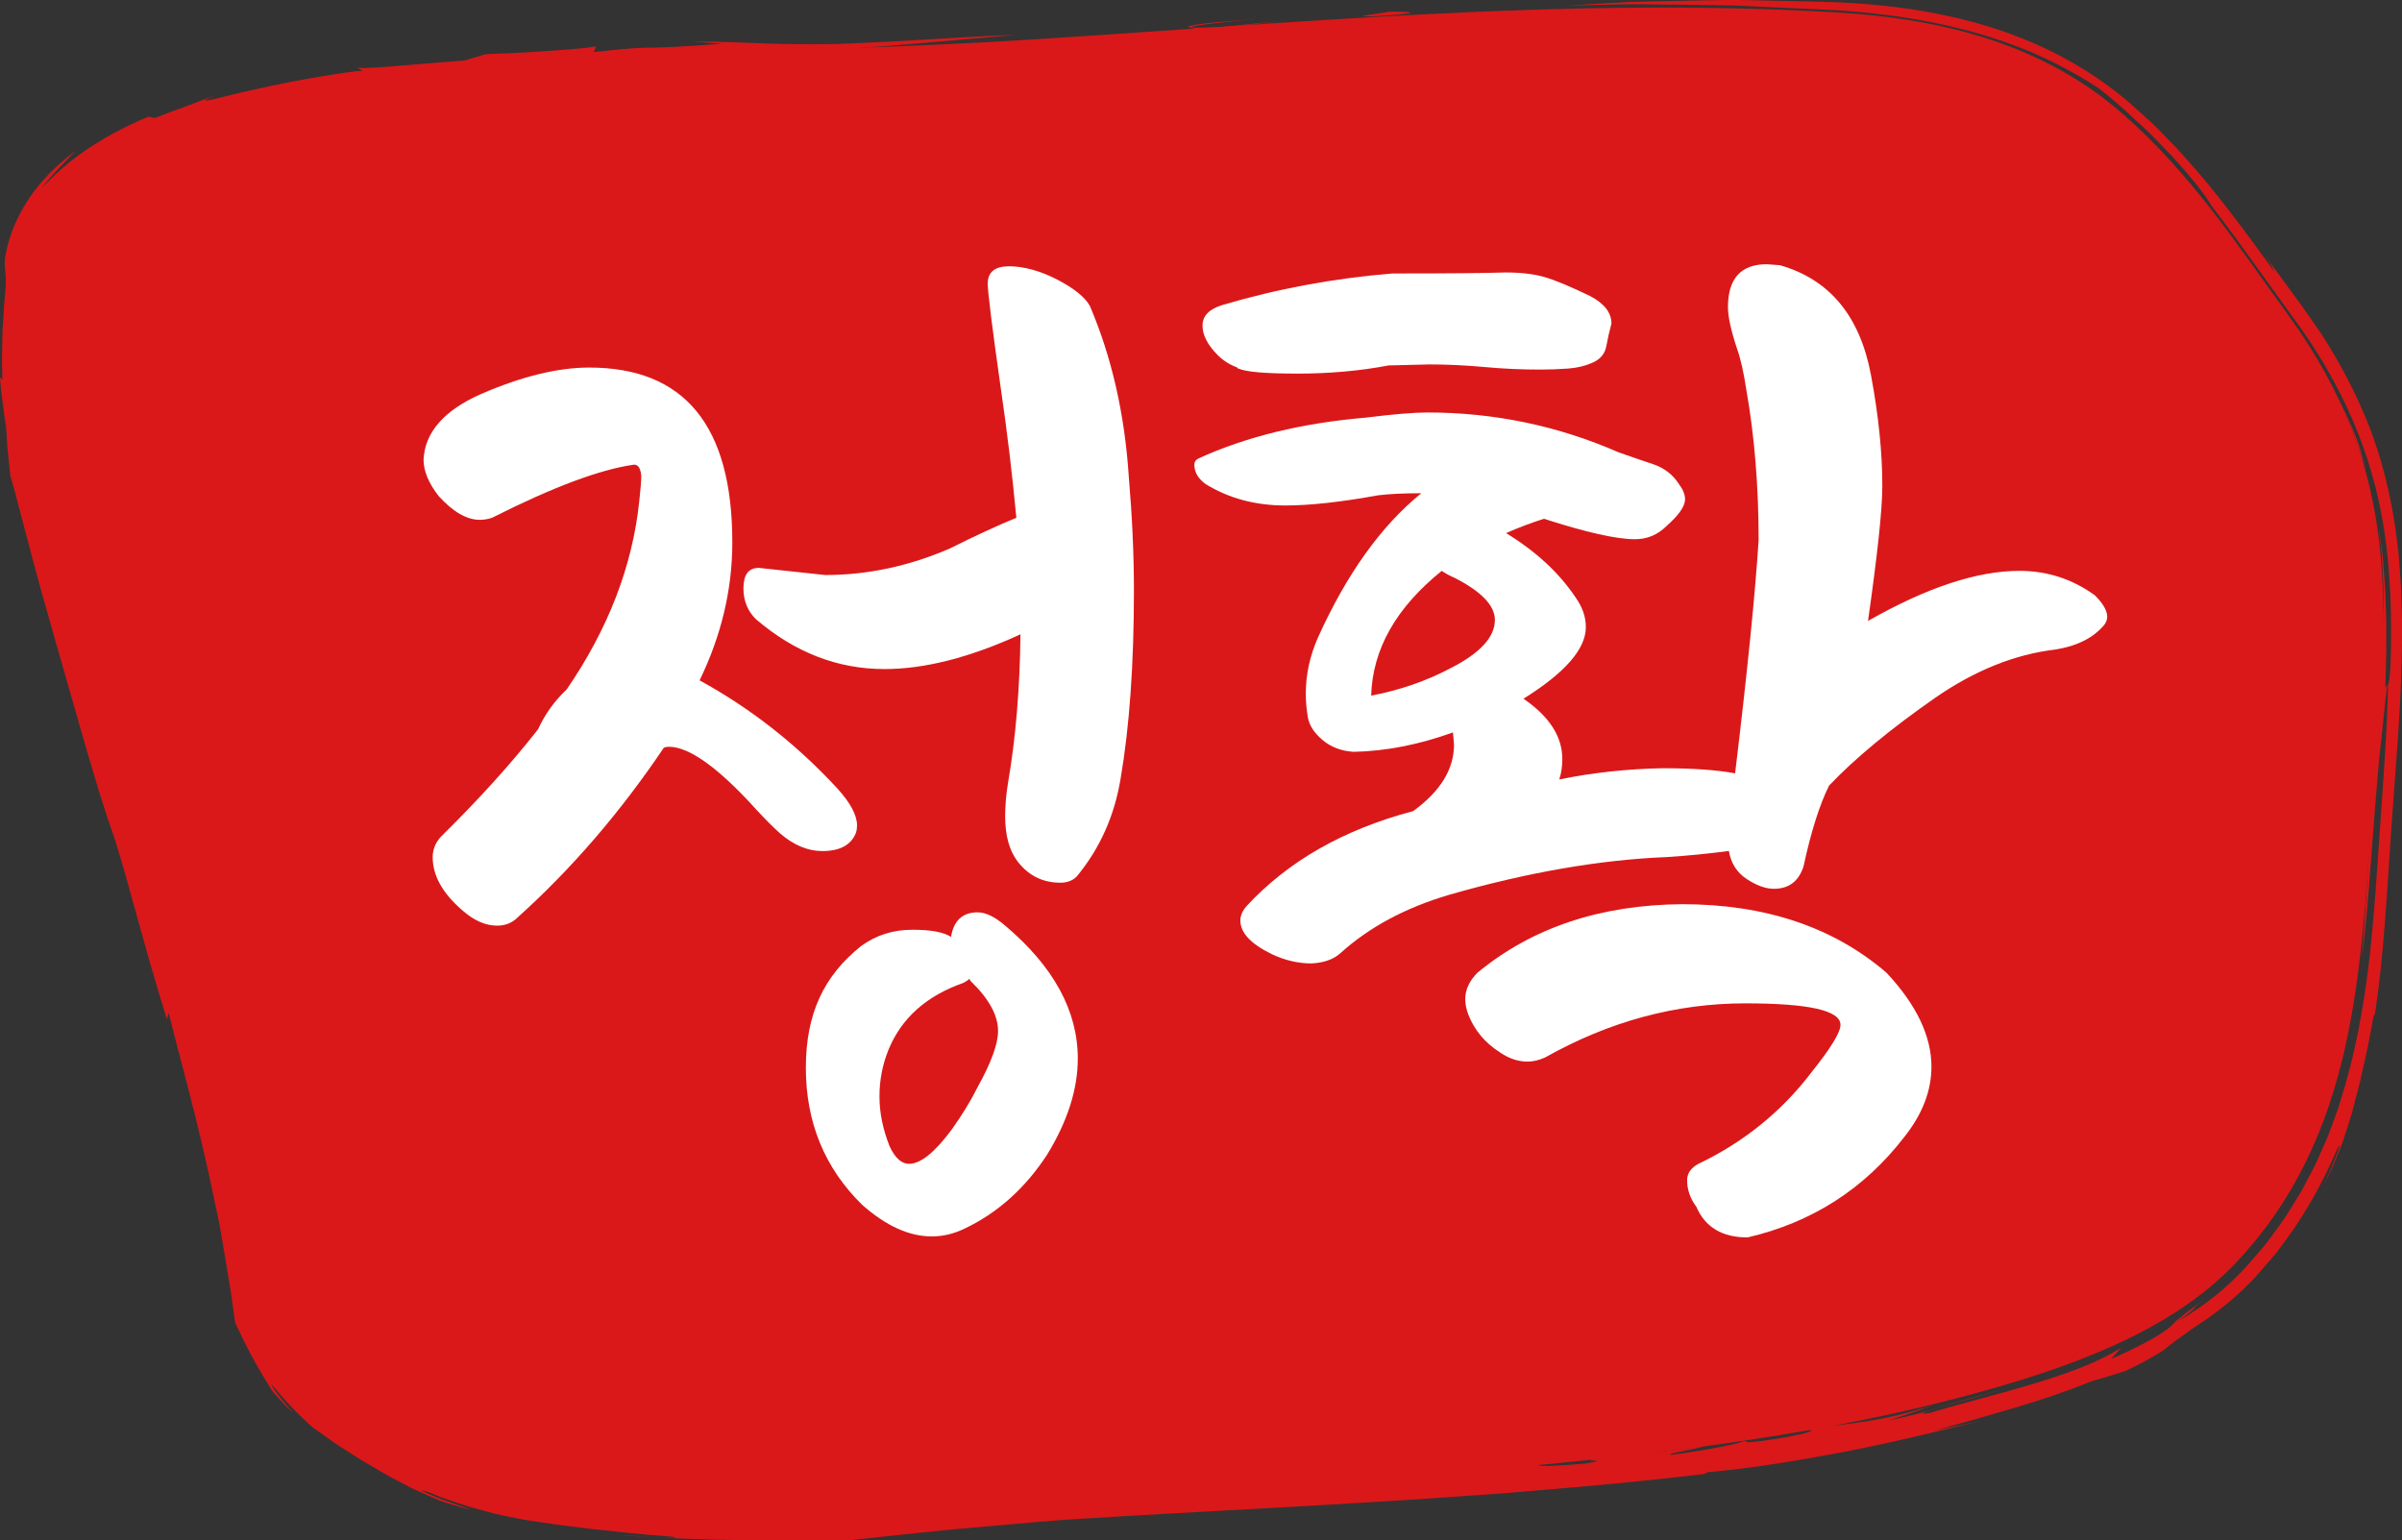 <?xml version="1.0" encoding="UTF-8"?>
<svg id="_레이어_2" data-name="레이어_2" xmlns="http://www.w3.org/2000/svg" viewBox="0 0 662.73 425.06">
  <rect x="0" y="0" width="662.73" height="425.06" fill="#333333" stroke="none"/>
  <defs>
    <style>
      .cls-1 {
        fill: #fff;
      }

      .cls-2 {
        fill: #da1819;
      }
    </style>
  </defs>
  <g id="_x3C_레이어_x3E_">
    <g>
      <path class="cls-2" d="M280.68,11.15c-55.98,3.43-112.73,2.64-168.17,10.21-24.36,3.33-49.94,7.56-71.68,16.87-20.53,8.8-31.04,20.41-34.62,38.09-8.23,40.78,7.94,83.6,19.21,123.2,14.86,52.19,34.46,104.26,43.89,157.21.38,2.13.75,4.28,1.12,6.45,4.72,9.39,10.85,18.25,19.33,26.04,32.8,25.21,78.45,29.85,123.33,30.08,7,.04,14,.02,21-.03,68.08-8.19,137.19-9.29,205.43-16.52,34.82-3.69,69.72-8.69,102.92-17.6,28.49-7.64,56.51-17.65,74.53-36.77,33.29-35.34,34.06-80.73,37.48-122.3,2-24.25,4.55-48.69,2.35-72.98-2.2-24.25-10.09-45.01-25.52-66.26-13.84-19.08-27.04-39.42-46.15-55.9-20.84-17.97-47.3-25.71-78.64-27.53-75.29-4.37-150.89,3.15-225.81,7.73Z"/>
      <g>
        <path class="cls-2" d="M280.7,11.53c-8.89.86,2.81.6,12.85.33l8.99-1.82-21.84,1.49Z"/>
        <path class="cls-2" d="M329.8,8.61l24.61-2.92-17.79,1.8c-19.84.71,2.53-1.54,10-2.25-32.41,2.48-11.69,2.31-16.82,3.38Z"/>
        <path class="cls-2" d="M378.35,4.51c15.86-.81,11.38-1.39,4.71-1.28-1.03.42-11.38,1.4-4.71,1.28Z"/>
        <path class="cls-2" d="M205.15,415.75c4.42.23,9.64.41,8.91.62,2.48-.12,3.99-.24,3-.33-.49-.04-1.61-.08-3.53-.12-1.92-.04-4.65-.1-8.37-.18Z"/>
        <path class="cls-2" d="M214.06,416.37c-.96.05-1.98.08-3.2.12,1-.01,1.84,0,2.98-.04.3-.03.12-.05.22-.08Z"/>
        <path class="cls-2" d="M533.56,394.83c4.36-1.27,8.26-2.31,11.89-3.34,3.62-1.06,7-2.04,10.34-3.01,6.68-2.02,13.27-4.08,21.35-7.38,0,0,2.36-.68,4.72-1.36,2.36-.75,4.72-1.5,4.72-1.5,2.16-1.05,3.88-1.94,5.28-2.66,1.38-.77,2.44-1.38,3.26-1.88,1.66-.97,2.38-1.56,2.96-2.02,1.14-.97,1.79-1.48,7.53-5.55,3.75-2.36,8.38-5.72,12.94-9.99,1.11-1.1,2.26-2.21,3.38-3.36,1.04-1.18,2.08-2.38,3.13-3.58,1.04-1.21,2.11-2.4,3.12-3.64.95-1.29,1.89-2.57,2.82-3.83,7.46-10.16,12.12-20.63,13.73-24.43,1.39-2.55.82-.84-.23,1.85-.53,1.34-1.15,2.94-1.74,4.36-.66,1.38-1.23,2.61-1.5,3.27.64-1.27,1.26-2.45,1.8-3.57.48-1.15.93-2.22,1.35-3.23.81-2.03,1.6-3.77,2.14-5.42.53-1.65,1.01-3.14,1.47-4.57.45-1.43.91-2.79,1.24-4.23.37-1.42.75-2.89,1.17-4.5.2-.8.45-1.63.66-2.52.2-.89.41-1.83.63-2.82.95-3.98,2.01-8.93,3.19-15.67l.35-.4c2.46-16.18,3.3-33.37,4.5-50.86,1.19-17.51,3-35.84,2.97-54.69,0-1.18.03-2.35,0-3.53l-.11-3.55c-.1-2.37-.08-4.73-.29-7.11l-.52-7.13c-.27-2.39-.6-4.78-.89-7.17-1.42-9.53-3.71-19-7.18-27.99-3.52-8.96-7.99-17.44-13.04-25.34-1.33-1.92-2.66-3.84-3.99-5.75l-1.99-2.84-1.99-2.71c-2.66-3.62-5.3-7.22-7.92-10.79,2.75,3.94,1.87,3.08,2.78,4.72-5.46-7.58-11.1-15.36-17.27-22.93-3.02-3.83-6.33-7.49-9.64-11.17-1.73-1.78-3.46-3.56-5.2-5.34-.85-.91-1.79-1.73-2.71-2.58l-2.77-2.52c-7.35-6.83-15.96-12.51-24.99-16.88-4.54-2.17-9.2-4-13.91-5.59-1.18-.39-2.37-.73-3.55-1.09-1.18-.37-2.37-.71-3.56-1.01-1.19-.31-2.38-.62-3.57-.93-1.2-.26-2.39-.53-3.59-.79-9.56-2.08-19.14-3.07-28.49-3.59-9.31-.34-18.38-.47-27.19-.66-1.1-.01-2.2-.06-3.29-.05-1.09.02-2.18.03-3.26.05-2.17.04-4.31.07-6.44.11-4.25.09-8.43.17-12.52.26-2.04.05-4.07.11-6.06.16-2,.11-3.97.22-5.92.32-3.9.23-7.7.45-11.39.67,5.05-.11,10.54-.24,16.37-.37,5.82-.02,11.98.1,18.35.17,3.19.04,6.43.08,9.72.13,3.29.05,6.61.28,9.96.41,6.71.31,13.52.63,20.35.95,13.65.88,27.29,2.99,39.66,6.66,6.18,1.83,12.05,4.02,17.44,6.53,5.38,2.51,10.29,5.31,14.68,8.14,1.5,1.23,3.15,2.45,4.75,3.88.81.69,1.64,1.4,2.48,2.11.8.75,1.62,1.51,2.43,2.27,1.63,1.54,3.34,3.02,4.94,4.61,1.57,1.61,3.12,3.2,4.63,4.75,1.54,1.51,2.86,3.13,4.16,4.59,1.28,1.49,2.51,2.86,3.55,4.17,2.05,2.64,3.62,4.8,4.41,6.19,2.24,2.92,4.34,5.77,6.39,8.51,2,2.77,3.94,5.44,5.81,8.03,3.74,5.18,7.23,10.02,10.56,14.64,6.76,9.22,11.94,18.23,16.05,27.66,4.09,9.43,7.07,19.33,8.82,30.45,1.72,11.13,2.25,23.35,1.78,37.56-.5,8.13-.85,4.15-1.44,6.47,0,0,.03-.7.06-1.93.03-1.23.08-2.98.14-5.08.09-2.1.07-4.56.07-7.19,0-1.32,0-2.67,0-4.05-.02-1.38-.09-2.78-.13-4.19-.11-2.8-.16-5.61-.41-8.23-.23-2.62-.35-5.08-.61-7.17-.56-4.17-.93-6.96-.93-6.96,0,0,.18,1.7.46,4.25.12,1.28.34,2.76.42,4.36.08,1.6.17,3.31.26,5.01.24,3.41.19,6.83.23,9.38.01,1.28.02,2.35.03,3.09-.02.75-.03,1.17-.03,1.17-.01-1.48-.16-3.21-.23-5.14-.1-1.92-.12-4.03-.29-6.22-.17-2.2-.34-4.49-.52-6.8-.06-1.16-.23-2.31-.38-3.45-.15-1.15-.3-2.29-.45-3.41-.15-1.12-.3-2.23-.44-3.31-.22-1.07-.43-2.11-.64-3.11-.43-2-.83-3.86-1.18-5.48-.95-3.2-1.72-5.47-2.15-6.19.34,1.16.69,2.35,1.04,3.55.32,1.21.77,2.42,1,3.7.53,2.54,1.11,5.16,1.63,7.85.37,2.72.75,5.51,1.14,8.35.25,2.86.46,5.78.68,8.74.67,11.86.28,24.41-.53,36.77-.8,12.36-1.94,24.56-2.65,35.81-.74,11.25-1.35,21.54-2.06,30.06,1.08-7.97,1.78-16.98,2.49-26.34.67-9.36,1.46-19.08,2.29-28.55,1.03-8.29,2.03-21.22,2.45-20.36-.3,13.64-1.35,26.63-2.21,39.31-.88,12.68-1.64,25.16-3.11,37.69-1.52,12.51-3.79,25.09-7.76,37.64l-.73,2.36-.86,2.33c-.57,1.56-1.15,3.12-1.73,4.69-.59,1.56-1.33,3.08-2,4.63-.34.77-.68,1.55-1.03,2.32-.34.78-.68,1.56-1.1,2.31-.8,1.51-1.59,3.03-2.4,4.56-.41.76-.79,1.54-1.23,2.29-.46.74-.92,1.48-1.38,2.22-.92,1.48-1.85,2.98-2.78,4.48-.98,1.47-2.07,2.87-3.11,4.33-.53.72-1.07,1.46-1.62,2.21-.28.37-.55.76-.84,1.13-.31.36-.62.72-.93,1.08-1.25,1.44-2.52,2.91-3.79,4.38-2.55,2.93-5.46,5.58-8.12,7.83-2.71,2.21-5.22,4.06-7.24,5.34-1.97,1.34-3.46,2.09-4.01,2.32.97-.65,1.74-1.15,2.32-1.58.57-.44.98-.76,1.28-1.01.6-.5.75-.7.85-.86.1-.17.17-.3.58-.69.21-.19.51-.44.94-.8.42-.37.97-.85,1.71-1.46-1.92,1.63-3.49,2.73-4.65,3.66-1.17.92-2.01,1.57-2.64,2.06-1.24,1.01-1.59,1.47-2.18,2.06-.6.6-1.48,1.26-3.79,2.72-2.33,1.41-6.14,3.55-12.83,6.44,0,0,.68-.76,1.36-1.53.68-.75,1.33-1.55,1.33-1.55-4.83,3.24-13.09,6.59-22.6,9.46-4.75,1.49-9.81,2.85-14.9,4.27-5.08,1.42-10.24,2.71-15.13,4.24-3.65.57-2.2-.08,2.05-1.35,2.12-.64,4.95-1.42,8.2-2.3,3.23-.94,6.87-2,10.63-3.09-4.3,1.18-7.61,2.1-10.38,2.9-2.77.77-5,1.42-7.11,2.06-2.11.63-4.11,1.28-6.46,1.92-2.35.61-5.04,1.27-8.52,2.04,0,0,3.21-1.09,6.42-2.18,1.6-.54,3.2-1.09,4.39-1.55,1.19-.44,1.99-.74,1.99-.74-14.37,4.93-26.53,5.59-35.01,6.56-.47.26,1.3.33.86.72-.22.2-1,.48-2.89.91-1.89.42-4.89,1.04-9.58,1.71-8.08,1.06-4.01.06-5.93.15-.49.26-2.39.83-5.74,1.49-3.34.65-8.11,1.56-14.32,2.31-1.17-.1.88-.54,3.3-1.02,2.43-.48,5.23-1.08,5.6-1.38-4.67.68-8.92,1.2-12.84,1.67-3.93.48-7.55.8-10.97.97-16.54,2.22,1.16.62-8.94,2.2-25.55,2.09-2.71-1.44-12.21-1.57,19.14-2.31,43.69-5.71,53.81-7.59,0,0-2.28.34-5.7.86-3.42.5-7.98,1.21-12.56,1.8-4.58.61-9.15,1.24-12.59,1.64-3.44.42-5.73.7-5.73.7,2.17-.7-24.95,1.43-5.61-.96-36.6,3.31-81.02,6.47-116.33,9.3,5.02-.13,11.47-.44,10.44,0-18.25,1.55-16.26.7-20.04.53-13.5,1.4-11.92,2.27-20.16,3.61-6.99.27-12.47.71-17.14,1.01-4.67.33-8.52.61-12.24.87-7.44.6-14.36,1.23-26.29,1.9l1.58.82c-.53.03-1.04.07-1.54.1-.25.02-.5.03-.74.05-.16,0-.3.02-.49,0-.94-.03-1.83-.05-2.67-.07-1.71-.03-3.26-.04-4.7-.03-2.88.02-5.34.12-7.83.23-2.49.1-5.03.24-8.07.23-3.04.02-6.59-.04-11.1-.33-.99-.24,5.94-.28,11.5-.48-8.01.1-11.69-.28-15.32-.58-3.62-.37-7.19-.67-14.96-1.03,0,0,3.1-.07,6.19-.14,1.54-.02,3.1-.12,4.25-.16,1.16-.05,1.93-.09,1.93-.09-1.55-.06-3.18-.13-4.85-.19-1.66-.1-3.36-.2-5.02-.3-3.34-.16-6.54-.48-9.17-.72-2.63-.22-4.65-.56-5.62-.76-.97-.22-.89-.36.71-.41-2.68-.18-5.62-.37-8.73-.78-1.56-.19-3.16-.39-4.81-.59-1.64-.27-3.31-.54-5.03-.83-.86-.14-1.72-.29-2.6-.44-.87-.18-1.74-.37-2.62-.55-1.76-.38-3.55-.76-5.37-1.15-3.57-.96-7.28-1.82-10.91-3.06-3.69-1.07-7.26-2.53-10.87-3.87-3.5-1.57-7.06-3.02-10.36-4.83-3.4-1.62-6.48-3.66-9.59-5.45-1.47-1.01-2.92-2.01-4.34-2.99-.36-.24-.71-.49-1.06-.73l-.46-.31c-.14-.08-.24-.18-.35-.28-.6-.56-1.2-1.1-1.78-1.65l1.83.58c-2.63-2.07-5.99-5.48-9.33-9.79-1.68-2.15-3.3-4.56-4.88-7.1-.76-1.29-1.53-2.59-2.27-3.93l-1.04-1.97c-.09-.18-.21-.36-.27-.55l-.11-.63c-.28-1.57-.55-3.14-.83-4.7-.29-1.55-.62-3.09-.93-4.6-.64-3.02-1.25-5.92-1.82-8.63-.59-2.7-1.15-5.19-1.69-7.37-.61-2.16-1.19-4.02-1.7-5.48l-.15-2.11s-.48-1.7-1.21-4.25c-.75-2.54-1.64-5.96-2.71-9.33-2.13-6.72-4.26-13.44-4.26-13.44-1.6-6.18-1.95-8.26-1.83-8.96.1-.69.56.03.24-.41-8.05-26.81-14.96-47.58-19.75-64.86-.61-.99-1.62-3.48-2.91-7.01-1.29-3.53-2.76-8.11-4.41-13.25-1.65-5.13-3.41-10.88-5.19-16.75-1.79-5.84-3.61-11.78-5.31-17.37-3.9-13.49-7.6-27.14-10.19-41.06-1.23-6.96-2.31-13.97-2.76-21.03-.35-3.53-.33-7.06-.44-10.6,0-1.77.1-3.53.14-5.3l.08-2.65c.06-.88.16-1.76.24-2.64l.51-5.27.85-5.22c.51-3.51,1.39-6.83,2.6-10.06,1.21-3.22,2.77-6.28,4.7-9.11,1.91-2.84,4.25-5.38,6.81-7.7,2.57-2.3,5.36-4.4,8.36-6.2,2.98-1.83,6.09-3.48,9.31-4.92,1.59-.77,3.25-1.4,4.89-2.05l4.94-1.97,5.05-1.7c1.69-.54,3.35-1.18,5.07-1.63,13.62-4.05,27.61-6.73,41.55-8.97,3.48-.58,6.98-1.06,10.46-1.6,3.49-.49,6.97-.9,10.45-1.36,3.48-.45,6.94-.89,10.4-1.33,3.47-.39,6.93-.69,10.39-1.04,27.63-2.74,54.79-4.02,80.93-5.31,15.65-.58,37.17-2.71,56.64-4.38-23.91,1.01-26.15,1.64-49.69,2.55-17.7.35-24.26-.62-39.54-.68l7.79.62c-11.95.91-16.07,1.02-19.57,1.07-3.5.04-6.37.15-15.79,1.25l.68-1.61c-1.65.31-3.94.56-6.55.78-2.61.19-5.54.41-8.48.62-5.88.4-11.8.65-15.26.75,0,0-.38.1-.95.25-.57.17-1.33.39-2.09.61-1.51.45-3.03.9-3.03.9-7.54.62-13.79,1.07-18.71,1.51-2.46.22-4.59.38-6.41.46-1.82.1-3.31.14-4.5.07l1.61.75c-2.86.1-17.29,2.37-28.72,4.95-5.73,1.2-10.68,2.59-13.16,3.08-2.48.5-2.49.22,1.81-1.4-1.06.36-2.09.72-3.19,1.1-1.1.39-2.25.89-3.56,1.39-1.31.51-2.79,1.05-4.52,1.66-.87.28-1.79.65-2.78,1.05-.99.38-2.06.8-3.21,1.24l-1.77-.37c-.83.34-1.66.69-2.49,1.04-.83.39-1.66.78-2.5,1.17-1.67.75-3.3,1.68-4.93,2.49-3.2,1.81-6.28,3.64-8.94,5.62-5.4,3.83-9.11,7.86-10.71,9.44,2.59-3.34,4.61-5.28,6.03-6.83,1.46-1.5,2.44-2.51,3.41-3.5-6.57,4.81-10.92,9.92-13.59,14.27-2.7,4.35-4.02,7.81-4.77,10.35-1.5,5.1-1.24,6.65-1.14,7.93.1,1.3.42,2.3.08,6.32-.06,1-.24,2.18-.32,3.61-.07,1.43-.17,3.1-.3,5.05-.19,1.95-.19,4.2-.24,6.78-.01,1.29-.1,2.67-.06,4.14.04,1.46.09,3.02.13,4.67l-.66-.59s.06.84.16,2.1c.06,1.26.33,2.93.53,4.59.21,1.66.43,3.33.59,4.57.21,1.24.36,2.06.36,2.06,0,0,.06.88.14,2.19.1,1.31.15,3.08.35,4.81.36,3.49.73,6.98.73,6.98.74,2.27,1.47,5.11,2.31,8.37.85,3.25,1.82,6.92,2.87,10.9,2.09,7.96,4.63,17.13,7.37,26.61,2.71,9.47,5.53,19.31,8.21,28.66,1.37,4.69,2.72,9.24,4.04,13.55,1.36,4.29,2.71,8.34,4,12.03,3.76,11.7,7.47,27.47,14.37,49.68l.52-1.74c2.14,9.15,8.31,30.46,12.63,51.92.55,2.68,1.2,5.34,1.64,8,.45,2.66.9,5.3,1.34,7.88.85,5.17,1.74,10.09,2.29,14.72l.11.86c.07.49.15.98.22,1.47.05.25.06.5.13.74l.32.65c.21.42.41.84.61,1.25.51,1.06.96,2.11,1.48,3.1.51.99,1,1.96,1.47,2.89.49.93.99,1.8,1.46,2.66.91,1.72,1.88,3.22,2.67,4.61.84,1.37,1.58,2.57,2.2,3.59,1.56,1.82,2.79,3.09,3.64,4.01.9.88,1.44,1.39,1.71,1.63.54.48-.02-.15-.96-1.21-.96-1.04-2.19-2.63-3.19-3.89-.96-1.3-1.6-2.37-1.38-2.4,1.42,1.82,2.91,3.42,4.26,4.96.7.75,1.41,1.46,2.08,2.16.67.7,1.32,1.38,2,1.99.66.62,1.31,1.23,1.93,1.82l.59.56c.22.23.46.38.69.54.36.25.71.5,1.06.75,1.3.92,2.52,1.78,3.67,2.6.57.41,1.13.81,1.67,1.2.56.35,1.11.7,1.64,1.03,1.06.67,2.06,1.31,3.01,1.92.96.59,1.83,1.23,2.72,1.72.88.51,1.73,1,2.54,1.47,1.64.93,3.12,1.89,4.63,2.69,1.52.8,3,1.58,4.54,2.39.78.39,1.55.84,2.38,1.21.83.37,1.69.75,2.58,1.15.9.39,1.83.8,2.82,1.23.98.43,2.02.87,3.14,1.25,10.65,3.19,6.62,1.78,1.41-.03-2.62-.85-5.47-2.09-6.97-2.76-1.5-.69-1.65-.88,1.2.01.98.4,1.93.78,2.84,1.16.92.37,1.82.64,2.68.95,1.73.58,3.33,1.12,4.82,1.62,3.01.91,5.61,1.56,7.93,2.17,2.33.56,4.41.93,6.37,1.32.98.18,1.94.38,2.89.53.95.14,1.9.28,2.86.41,1.93.26,3.91.6,6.12.87,2.21.28,4.65.58,7.48.94,5.67.59,12.92,1.5,23.09,2.23,2.01.41-.63.33-4.3.16-3.67-.15-8.37-.6-10.5-.58,7.21.45,15.95.95,25.65,1.2,2.42.05,4.91.1,7.44.14,2.53.02,5.12.04,7.75.07,5.23,0,10.64-.02,16.16-.03,1.38,0,2.76,0,4.16,0h2.3c.28,0,.67-.06.95-.09l.52-.06,1.04-.11c2.76-.29,5.54-.59,8.34-.89,5.58-.58,11.2-1.23,16.8-1.76,5.61-.49,11.19-.98,16.67-1.46,2.74-.24,5.46-.48,8.14-.72,2.69-.21,5.35-.41,7.96-.62,23.95-1.54,53.71-2.96,84.55-4.85,7.71-.43,15.49-.98,23.26-1.53,3.89-.27,7.77-.54,11.64-.81,3.87-.33,7.73-.66,11.57-.98,15.37-1.22,30.37-2.74,44.47-4.39l1-.5c11.75-1.06,23.93-3.04,36.55-5.41,12.62-2.4,25.65-5.51,39.14-8.89,0,0-.83.19-2.07.48-1.25.27-2.91.62-4.57.98-3.32.7-6.65,1.41-6.65,1.41Z"/>
        <path class="cls-2" d="M646.37,118.11s.06.27.15.68c.09.41.22.95.29,1.51.16,1.11.32,2.21.32,2.21,0,0,.54,1.48,1.36,3.69.2.56.42,1.16.66,1.79.19.65.39,1.34.59,2.05.41,1.42.85,2.94,1.29,4.45.49,1.5.77,3.06,1.08,4.51.31,1.45.6,2.8.85,3.96.12.58.24,1.11.34,1.58.07.48.13.89.18,1.24.1.69.16,1.08.16,1.08-.07-2.59-.52-4.81-.86-6.95-.36-2.14-.71-4.19-1.35-6.29-.29-1.06-.59-2.14-.91-3.28-.16-.57-.32-1.15-.48-1.75-.08-.3-.17-.61-.25-.91-.11-.3-.22-.61-.33-.92-.43-1.25-.9-2.58-1.39-4.02-.51-1.43-.95-3.01-1.68-4.62Z"/>
        <path class="cls-2" d="M650.68,122.38s-.3-.79-.75-1.98c-.24-.59-.46-1.3-.79-2.02s-.69-1.49-1.04-2.26c-.71-1.54-1.42-3.07-1.95-4.22-.51-1.16-.94-1.89-.93-1.89,0,0,.15.3.42.84.24.55.57,1.33.98,2.27.4.94.88,2.04,1.38,3.22.49,1.18,1.09,2.41,1.5,3.72.89,2.58,1.78,5.17,2.45,7.1.53,1.98.88,3.3.88,3.3,0,0-.11-.51-.28-1.28-.19-.76-.35-1.8-.67-2.8-.6-2-1.2-4.01-1.2-4.01Z"/>
        <path class="cls-2" d="M534.87,386.16l3.27-.69s11.89-3.11,23.47-7.12c5.79-2,11.5-4.19,15.7-6.02,2.11-.89,3.82-1.72,5.04-2.26.61-.27,1.08-.51,1.4-.66.32-.16.49-.24.49-.24,0,0-.18.09-.52.26-.34.17-.84.42-1.5.7-1.31.57-3.13,1.46-5.4,2.38-4.49,1.94-10.61,4.22-16.81,6.29-6.2,2.07-12.49,3.93-17.22,5.26-4.75,1.26-7.92,2.11-7.92,2.11Z"/>
        <path class="cls-2" d="M206.97,414.92c5.58-.34,13.65-.2,19.48-.51,0,0-5.71.12-11.42.23-2.86.07-5.69.05-7.82.08-2.13.02-3.55,0-3.55,0l3.3.19Z"/>
        <path class="cls-2" d="M62.99,296.6c-3.89-8-4.9-16.71-2.93-5.19,2.09,6.57,2.33,6.99,2.39,6.17.03-.81-.23-2.83.54-.98Z"/>
        <path class="cls-2" d="M45.85,247.72c2.32,7.54,3.84,11.67,5.33,15.75-2.43-10.19-3.3-10.27-5.33-15.75Z"/>
      </g>
    </g>
    <g>
      <path class="cls-1" d="M137.15,255.42c-3.2,0-6.39-1.41-9.59-4.23-5.46-4.7-8.18-9.59-8.18-14.67,0-2.07.75-3.95,2.26-5.64,10.34-10.15,19.27-20.03,26.8-29.62,1.88-4.13,4.51-7.8,7.9-11,11.47-16.73,18.15-34.03,20.03-51.9.38-3.38.56-5.73.56-7.05-.19-2.07-.85-3.1-1.97-3.1-9.41,1.32-22.47,6.21-39.21,14.67-1.13.38-2.26.56-3.38.56-3.57,0-7.33-2.16-11.28-6.49-2.82-3.57-4.23-6.96-4.23-10.15.38-7.52,5.64-13.54,15.8-18.05,11.28-4.89,21.25-7.33,29.9-7.33,26.33,0,39.49,16.08,39.49,48.24,0,12.98-3.01,25.67-9.03,38.08,14.1,7.71,26.8,17.68,38.08,29.9,3.57,3.95,5.36,7.33,5.36,10.15,0,.75-.1,1.41-.28,1.97-1.32,3.39-4.42,5.08-9.31,5.08-3.95,0-7.81-1.6-11.57-4.8-1.88-1.69-4.05-3.85-6.49-6.49-10.53-11.66-18.62-17.49-24.26-17.49-.56,0-1.04.1-1.41.28-12.04,17.87-25.48,33.47-40.34,46.82-1.51,1.51-3.38,2.26-5.64,2.26ZM292.57,243.57c-4.89,0-8.84-1.97-11.85-5.92-2.26-3.01-3.39-7.14-3.39-12.41,0-3.01.28-6.21.85-9.59,2.07-12.03,3.2-25.57,3.38-40.62-13.92,6.4-26.42,9.59-37.52,9.59-12.97,0-24.82-4.61-35.54-13.82-2.26-2.26-3.38-5.08-3.38-8.46,0-3.76,1.41-5.64,4.23-5.64l18.33,1.97c11.66,0,23.13-2.44,34.41-7.33,7.14-3.57,13.26-6.39,18.33-8.46-1.13-12.03-2.54-23.79-4.23-35.26-2.45-17.3-3.67-27.08-3.67-29.34,0-3.2,1.97-4.8,5.92-4.8s8.55,1.23,13.26,3.67c4.7,2.45,7.71,4.89,9.03,7.33,6.02,14.1,9.59,29.81,10.72,47.11.94,11.1,1.41,21.53,1.41,31.31,0,20.31-1.22,37.61-3.67,51.9-1.69,10.34-5.74,19.37-12.13,27.08-1.13,1.13-2.64,1.69-4.51,1.69ZM257.03,341.17c-6.21,0-12.6-2.92-19.18-8.74-10.34-10.15-15.51-22.76-15.51-37.8s5.08-25.48,15.23-33.57c4.13-3.01,8.84-4.51,14.1-4.51s8.65.66,10.72,1.97c.75-4.51,3.2-6.77,7.33-6.77,2.26,0,4.79,1.23,7.62,3.67,13.35,11.28,20.03,23.51,20.03,36.67,0,8.46-2.82,17.3-8.46,26.52-6.02,9.21-13.54,15.98-22.57,20.31-3.01,1.5-6.11,2.26-9.31,2.26ZM250.83,321.14c3.2,0,7.14-3.2,11.85-9.59,2.82-3.95,5.17-7.81,7.05-11.57,3.76-6.77,5.64-11.94,5.64-15.51,0-4.32-2.54-8.93-7.62-13.82l-.28-.56c-.38.38-.94.75-1.69,1.13-10.16,3.57-17.02,9.69-20.59,18.33-1.69,4.13-2.54,8.46-2.54,12.98s.94,9.12,2.82,13.82c1.5,3.2,3.29,4.8,5.36,4.8Z"/>
      <path class="cls-1" d="M361.96,265.85c-3.76,0-7.43-.85-11-2.54-5.83-2.82-8.74-5.92-8.74-9.31,0-1.31.56-2.63,1.69-3.95,11.47-12.41,26.8-21.16,45.98-26.23,7.52-5.45,11.28-11.57,11.28-18.33l-.28-3.39c-9.41,3.39-18.52,5.17-27.36,5.36-3.39-.19-6.25-1.27-8.6-3.24-2.35-1.97-3.72-4.09-4.09-6.35-.38-2.26-.56-4.42-.56-6.49,0-5.26,1.13-10.44,3.38-15.51,7.9-17.49,17.39-30.75,28.49-39.77-4.7,0-8.65.19-11.85.56-10.34,1.88-18.9,2.82-25.67,2.82-8.28,0-15.61-1.97-22-5.92-2.07-1.5-3.1-3.29-3.1-5.36,0-.75.38-1.31,1.13-1.69,13.16-6.02,28.58-9.78,46.26-11.28,7.52-.94,13.16-1.41,16.92-1.41,18.43,0,36.01,3.67,52.75,11,3.2,1.13,6.35,2.21,9.45,3.24,3.1,1.04,5.5,2.87,7.19,5.5,1.13,1.51,1.69,2.92,1.69,4.23,0,1.88-1.69,4.33-5.08,7.33-2.45,2.45-5.36,3.67-8.74,3.67-5.08,0-13.45-1.88-25.11-5.64-3.57,1.13-7.05,2.45-10.44,3.95,8.27,5.08,14.67,11,19.18,17.77,1.88,2.64,2.82,5.36,2.82,8.18,0,6.02-5.74,12.6-17.21,19.75,7.14,4.89,10.72,10.44,10.72,16.64,0,2.07-.28,3.95-.85,5.64,9.21-1.88,18.71-2.91,28.49-3.1,8.27,0,14.95.47,20.03,1.41,3.38-28.02,5.54-49.46,6.49-64.31,0-14.85-1.13-28.67-3.38-41.47-.75-4.89-1.6-8.65-2.54-11.28-1.69-5.08-2.54-8.93-2.54-11.57,0-7.9,3.57-11.85,10.72-11.85l3.67.28c13.72,3.95,22.09,14.1,25.1,30.46,2.07,11.1,3.1,21.25,3.1,30.46,0,6.4-1.32,18.81-3.95,37.23,16.17-9.21,30.08-13.82,41.75-13.82,7.71,0,14.67,2.26,20.87,6.77,2.26,2.26,3.38,4.23,3.38,5.92,0,.75-.28,1.51-.85,2.26-3.01,3.57-7.52,5.83-13.54,6.77-11.1,1.32-22.1,5.74-33,13.26-12.41,8.65-22.19,16.74-29.34,24.26-2.63,5.27-4.98,12.69-7.05,22.28-1.32,4.14-4.05,6.21-8.18,6.21-2.26,0-4.75-.89-7.48-2.68-2.73-1.78-4.37-4.37-4.94-7.76-5.64.75-11.38,1.32-17.21,1.69-18.43.75-38.46,4.23-60.08,10.44-12.04,3.57-22,8.93-29.9,16.08-1.88,1.69-4.51,2.64-7.9,2.82ZM357.73,103.09c-8.65,0-14.01-.47-16.08-1.41-.19,0-.28-.09-.28-.28-2.07-.75-3.86-1.88-5.36-3.38-2.82-2.82-4.23-5.54-4.23-8.18s1.79-4.51,5.36-5.64c15.23-4.51,30.93-7.43,47.11-8.74,15.42,0,25.76-.09,31.03-.28,4.32,0,7.94.42,10.86,1.27,2.91.85,7.1,2.59,12.55,5.22,3.95,2.07,5.92,4.61,5.92,7.62-.56,2.07-1.04,4.14-1.41,6.21-.38,2.07-1.6,3.57-3.67,4.51-2.07.94-4.37,1.51-6.91,1.69-2.54.19-5.13.28-7.76.28-5.08,0-10.2-.23-15.37-.71-5.17-.47-10.2-.71-15.09-.71l-11.28.28c-7.9,1.51-16.36,2.26-25.39,2.26ZM378.32,191.95c7.9-1.5,15.23-4.04,22-7.62,8.08-4.13,12.13-8.56,12.13-13.26,0-3.95-3.67-7.8-11-11.57-1.32-.56-2.54-1.22-3.67-1.97-12.6,10.15-19.09,21.63-19.46,34.41ZM482.13,341.45c-6.96,0-11.66-2.82-14.1-8.46-1.69-2.26-2.54-4.7-2.54-7.33,0-1.88,1.03-3.38,3.1-4.51,12.6-6.02,23.03-14.48,31.31-25.39,5.26-6.58,7.9-10.9,7.9-12.98,0-3.95-8.74-5.92-26.23-5.92-19.18,0-37.61,4.98-55.29,14.95-1.69.75-3.29,1.13-4.79,1.13-2.64,0-5.17-.85-7.62-2.54-4.14-2.63-7.05-6.11-8.75-10.44-.56-1.5-.85-2.91-.85-4.23,0-2.63,1.13-5.08,3.38-7.33,15.04-12.41,33.85-18.71,56.42-18.9,22.94,0,41.75,6.3,56.42,18.9,8.27,8.84,12.41,17.49,12.41,25.95,0,6.58-2.45,12.98-7.33,19.18-11.1,14.48-25.58,23.79-43.44,27.93Z"/>
    </g>
  </g>
</svg>